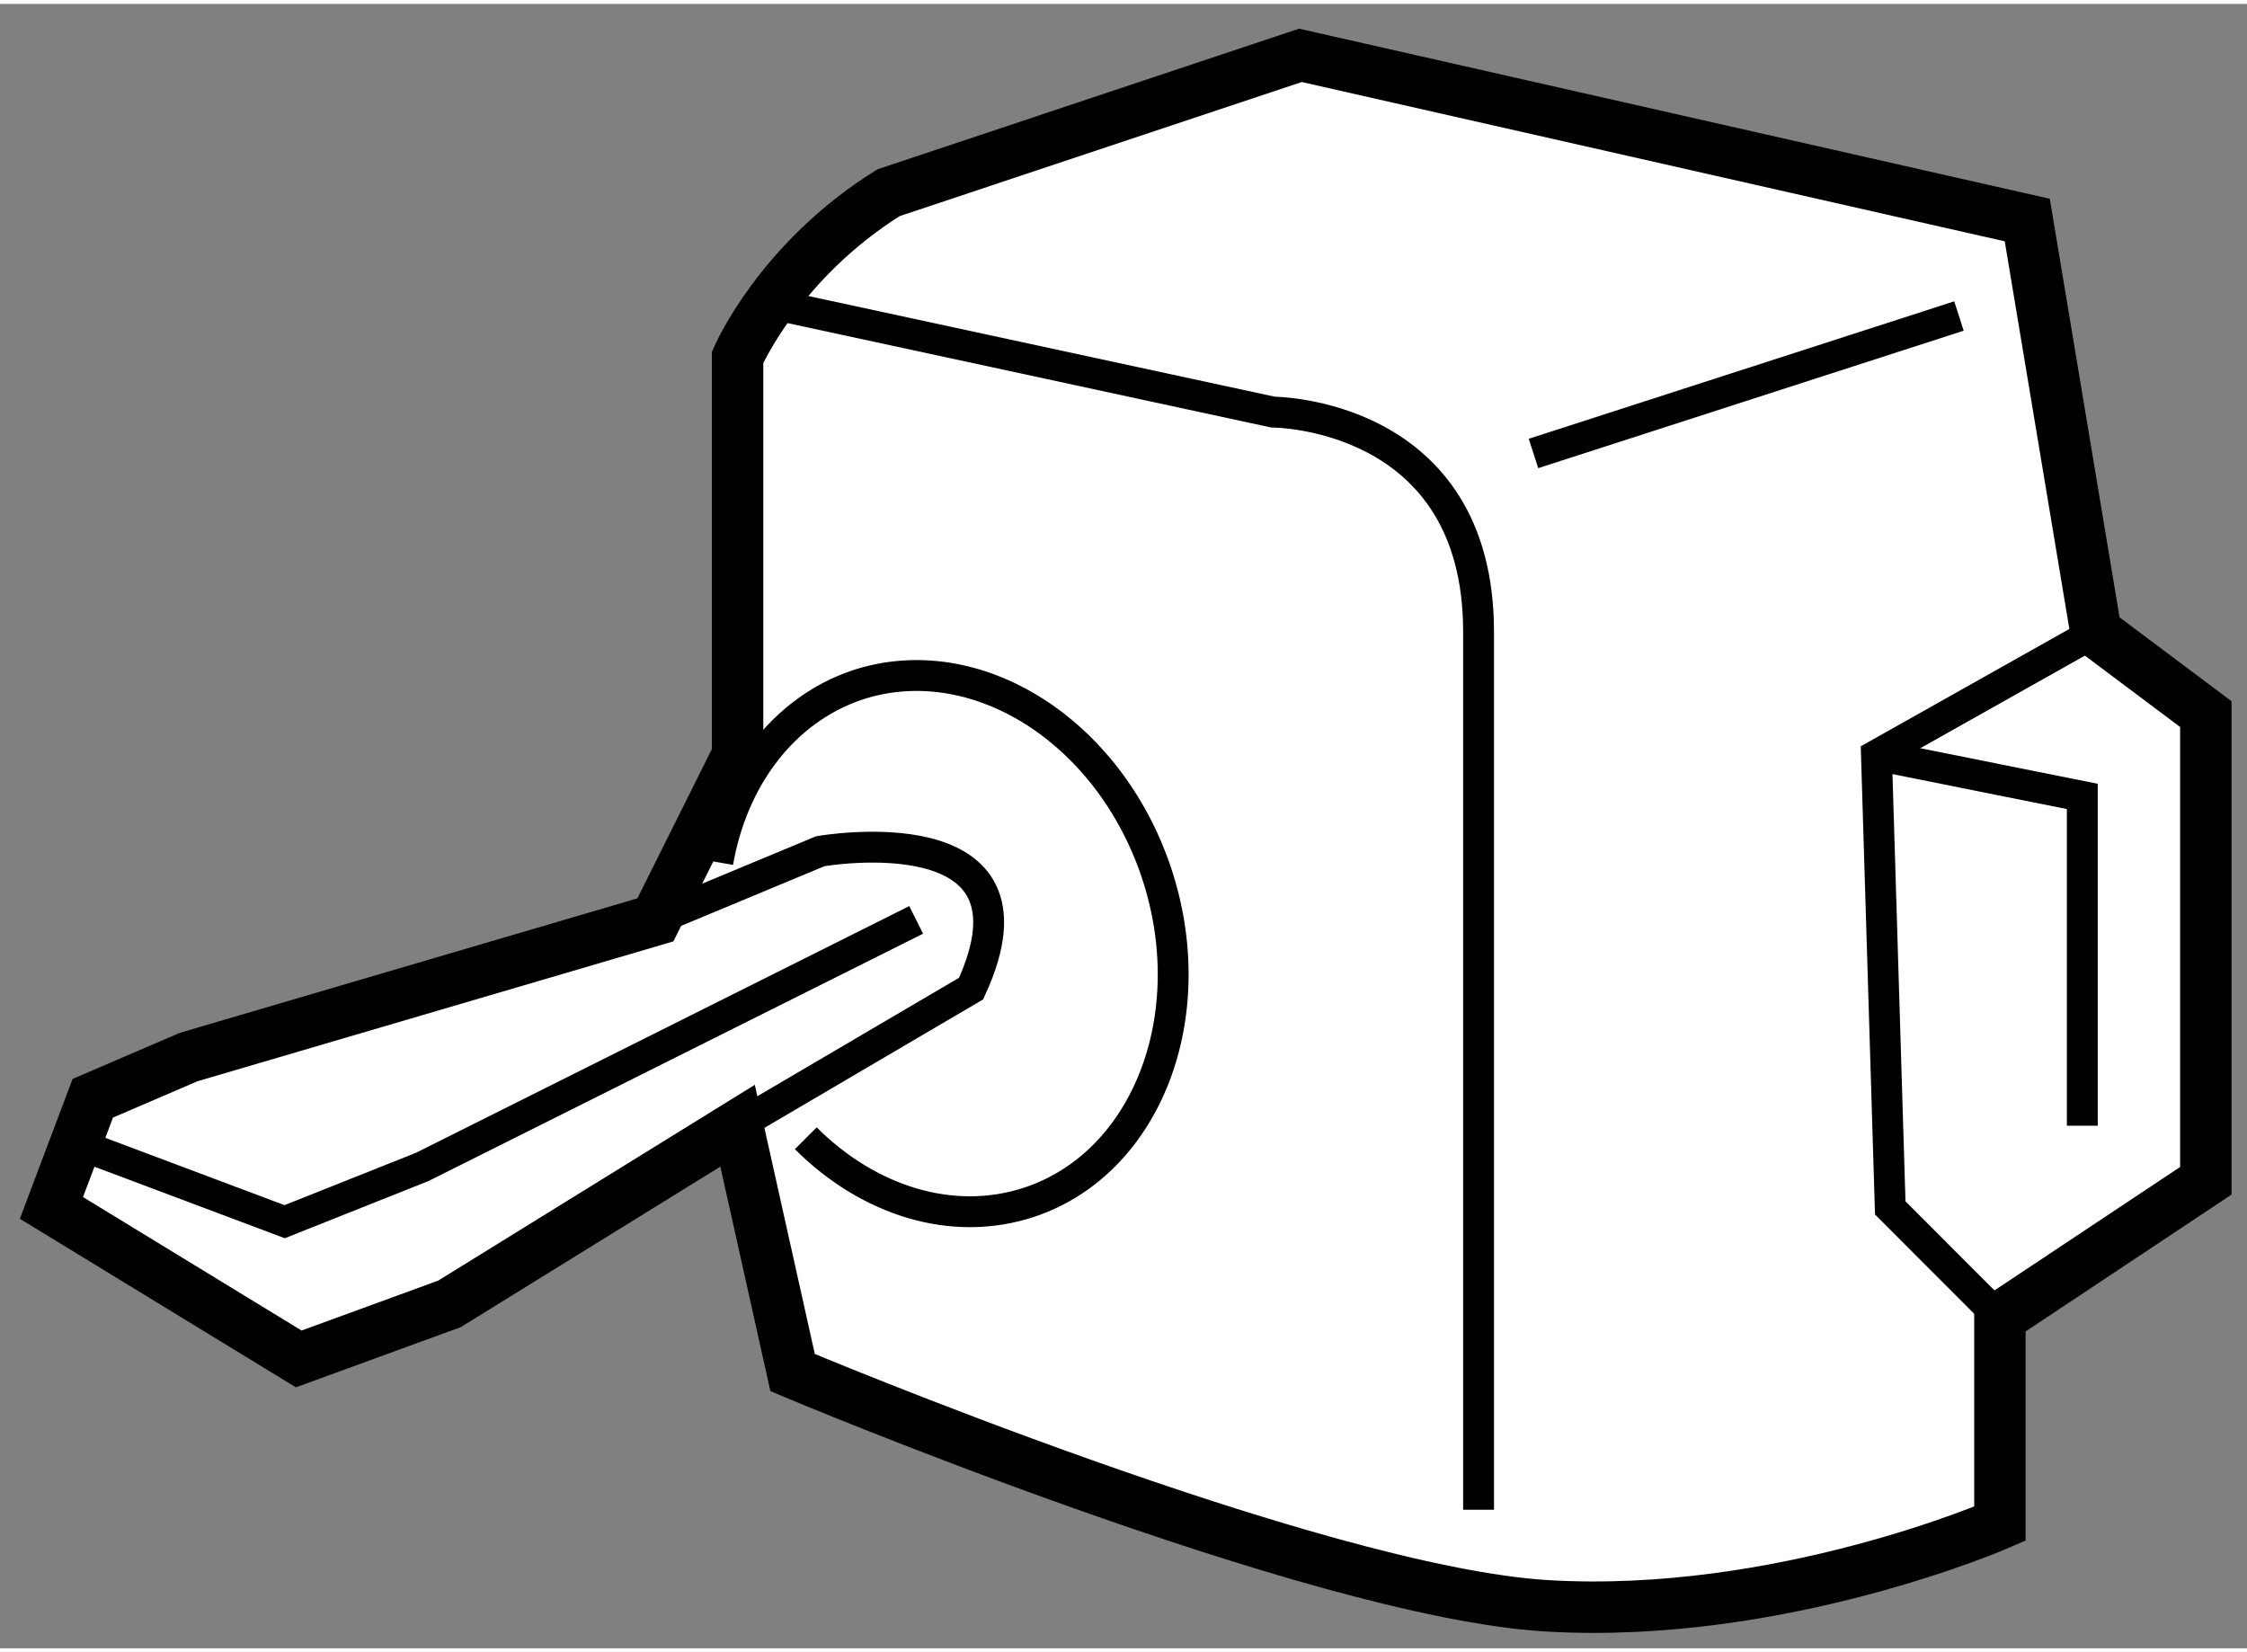 <?xml version="1.0" encoding="utf-8"?>
<!-- Generator: Adobe Illustrator 15.1.0, SVG Export Plug-In . SVG Version: 6.00 Build 0)  -->
<!DOCTYPE svg PUBLIC "-//W3C//DTD SVG 1.1//EN" "http://www.w3.org/Graphics/SVG/1.1/DTD/svg11.dtd">
<svg version="1.1" xmlns="http://www.w3.org/2000/svg" xmlns:xlink="http://www.w3.org/1999/xlink" x="0px" y="0px" width="244.8px"
	 height="180px" viewBox="194.127 79.861 21.843 15.985" enable-background="new 0 0 244.8 180" xml:space="preserve">
	
<rect x="194.127" y="79.861" width="21.843" height="15.985" fill="#808080" stroke="none"/>
	
<g><path fill="#FFFFFF" stroke="#000000" stroke-width="0.5" d="M201.297,87.164v-3.867c0,0,0.401-0.935,1.468-1.601l4.003-1.335
			l7.066,1.601l0.667,4.002l1.069,0.801v4.536l-2.002,1.331v2.003c0,0-2.133,0.933-4.402,0.798
			c-2.266-0.134-7.334-2.267-7.334-2.267l-0.535-2.4l-2.801,1.732l-1.465,0.535l-2.404-1.468l0.402-1.066l0.933-0.401l4.536-1.333
			L201.297,87.164z"></path><path fill="none" stroke="#000000" stroke-width="0.3" d="M200.498,88.765l1.602-0.667c0,0,2.266-0.4,1.467,1.335l-2.27,1.333"></path><path fill="none" stroke="#000000" stroke-width="0.3" d="M201.563,82.763l4.939,1.066c0,0,1.998,0.001,1.998,2.134
			c0,2.134,0,8.536,0,8.536"></path><polyline fill="none" stroke="#000000" stroke-width="0.3" points="213.568,92.632 212.502,91.565 212.368,87.164 214.501,85.964 
					"></polyline><line fill="none" stroke="#000000" stroke-width="0.3" x1="209.034" y1="84.231" x2="213.17" y2="82.895"></line><path fill="none" stroke="#000000" stroke-width="0.3" d="M201.105,88.205c0.141-0.81,0.631-1.478,1.355-1.723
			c1.145-0.378,2.443,0.437,2.908,1.822c0.463,1.389-0.091,2.824-1.234,3.205c-0.752,0.249-1.568-0.016-2.174-0.621"></path><polyline fill="none" stroke="#000000" stroke-width="0.3" points="212.368,87.164 214.369,87.565 214.369,90.766 		"></polyline><polyline fill="none" stroke="#000000" stroke-width="0.3" points="194.762,90.898 196.894,91.699 198.23,91.167 203.033,88.765 
					"></polyline></g>


</svg>